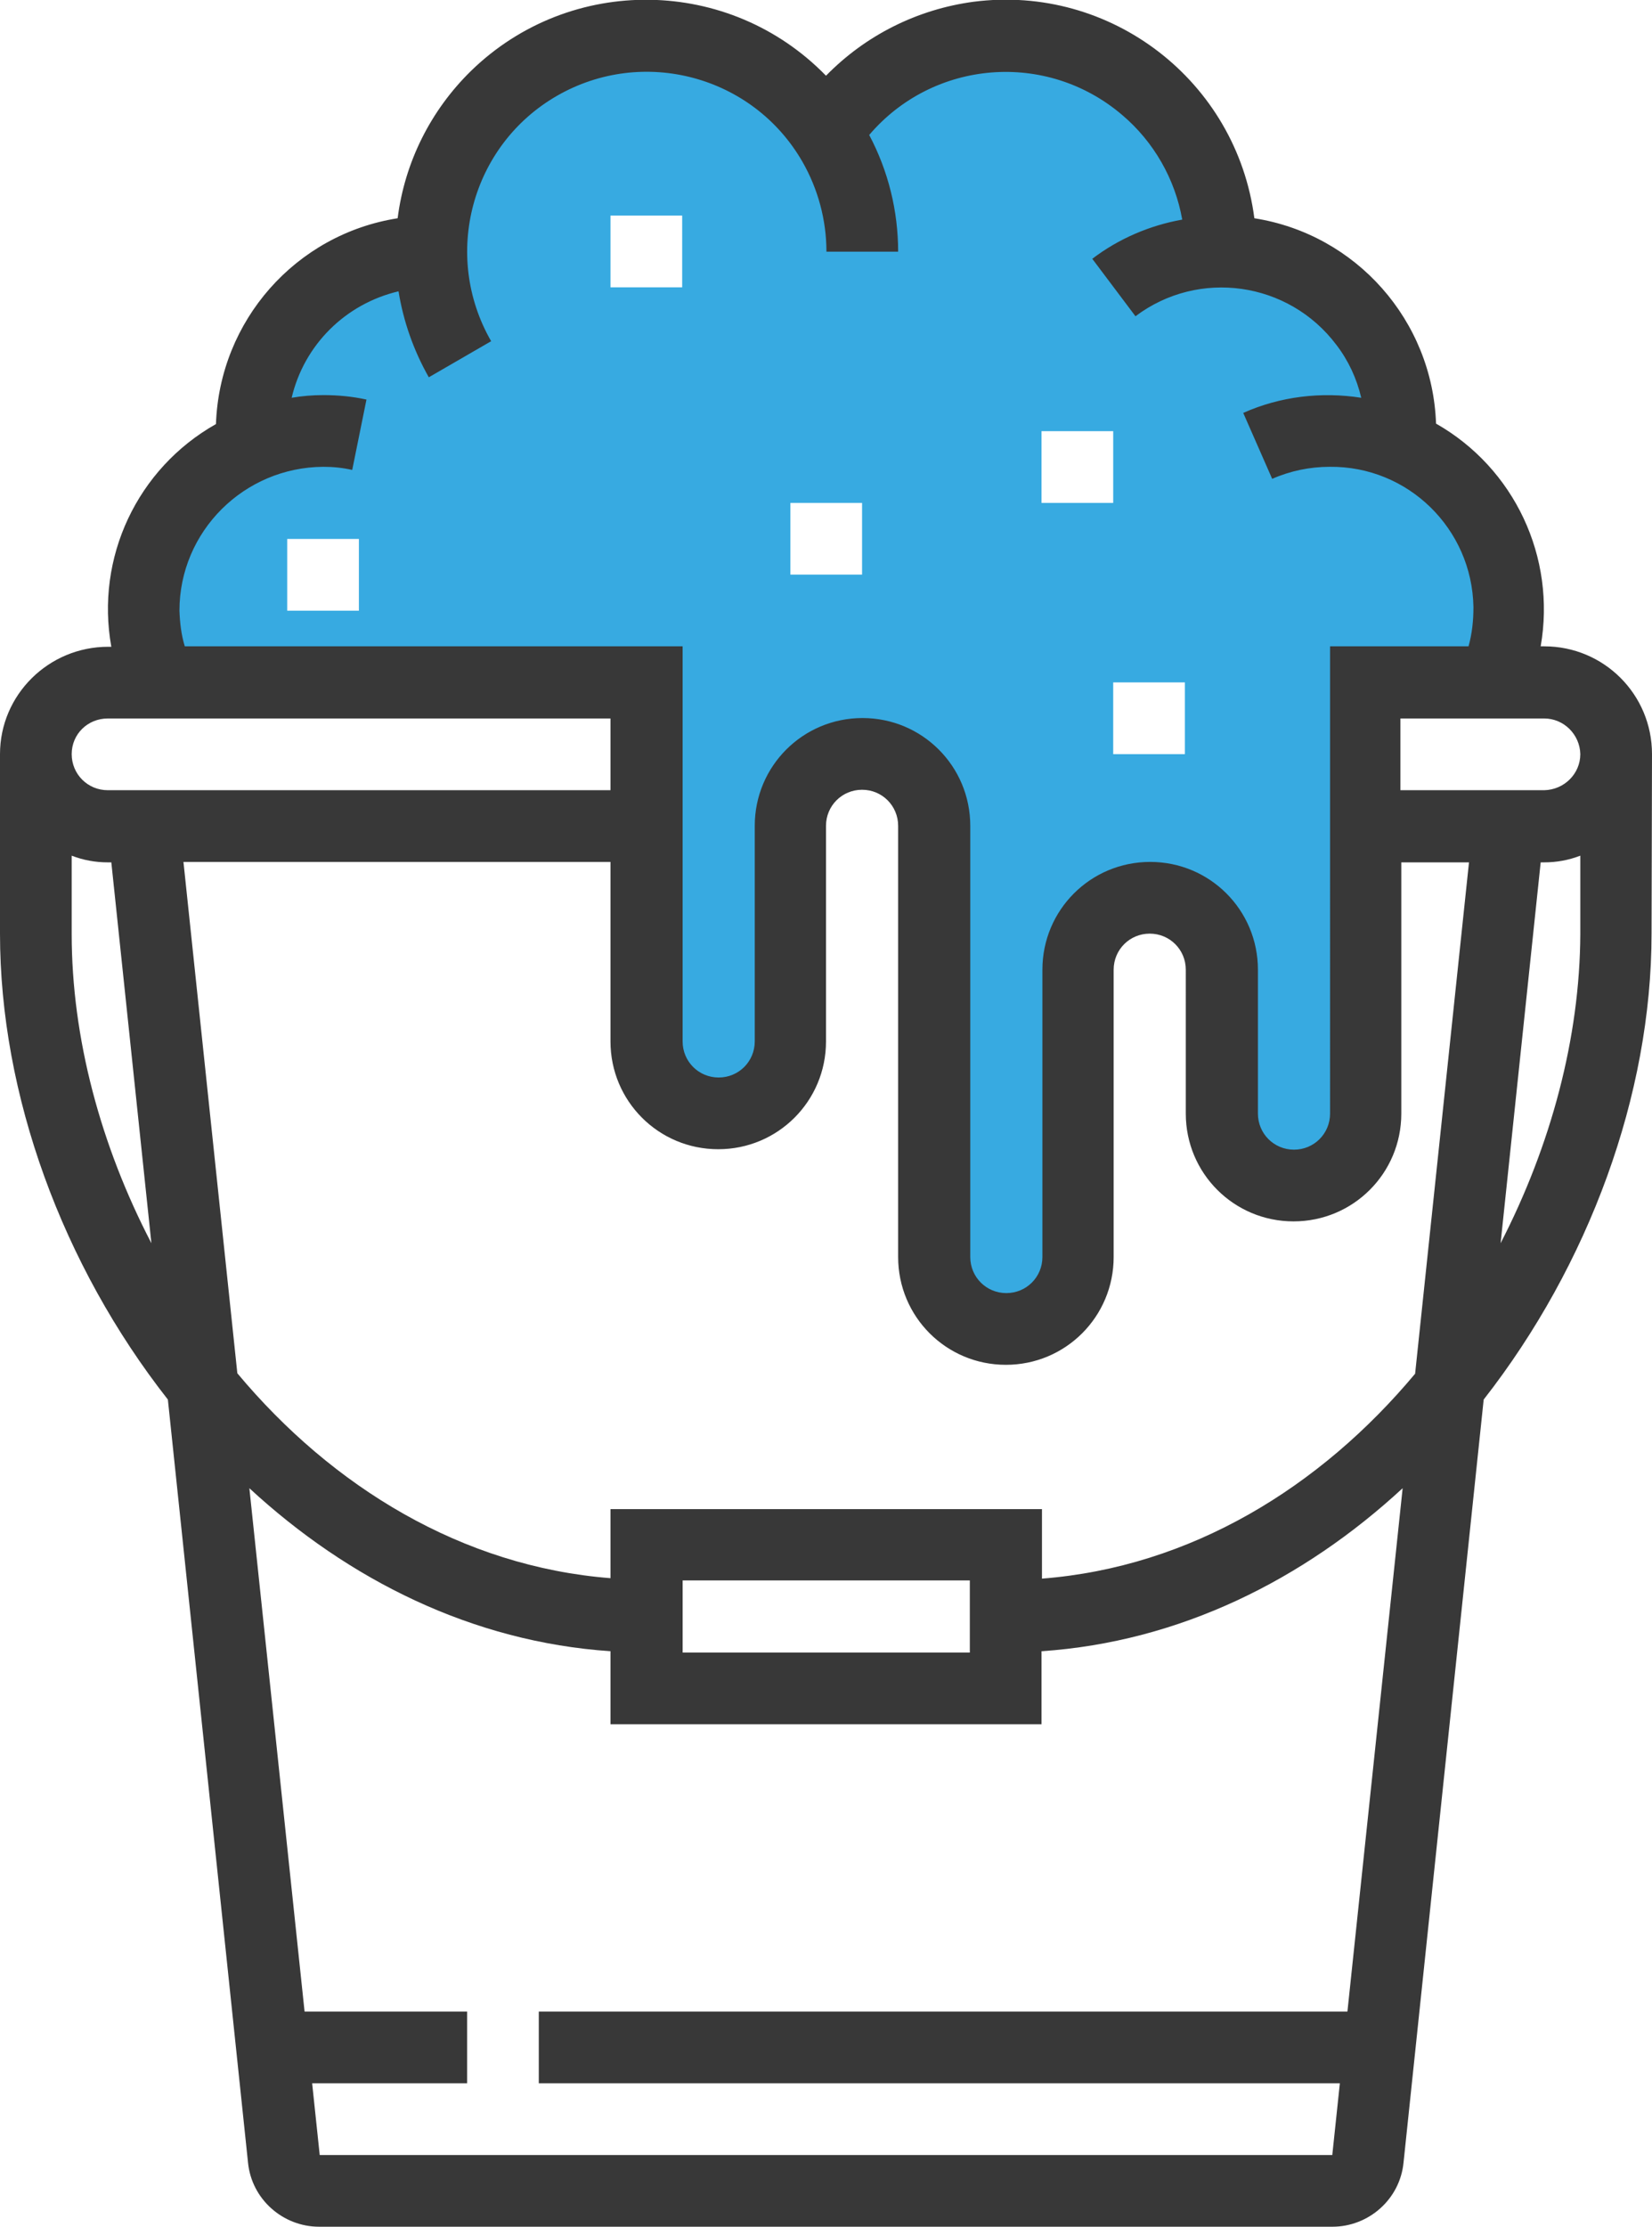 <?xml version="1.0" encoding="utf-8"?>
<!-- Generator: Adobe Illustrator 21.1.0, SVG Export Plug-In . SVG Version: 6.00 Build 0)  -->
<svg version="1.1" id="Capa_1" xmlns="http://www.w3.org/2000/svg" xmlns:xlink="http://www.w3.org/1999/xlink" x="0px" y="0px"
	 viewBox="0 0 371 500" style="enable-background:new 0 0 371 500;" xml:space="preserve">
<style type="text/css">
	.st0{fill:#37AAE1;}
	.st1{fill:#383838;}
</style>
<title>Mesa de trabajo 1</title>
<path class="st0" d="M314.2,100c0.1-1.1,0.3-2.1,0.3-3.2c0-22.3-18.1-40.3-40.3-40.3c0-26.7-21.7-48.4-48.4-48.4
	c-16.2,0-31.4,8.1-40.3,21.7c-14.8-22.3-44.8-28.4-67.1-13.6c-13.5,9-21.7,24.1-21.7,40.3c-22.3,0-40.3,18.1-40.3,40.3
	c0,1.1,0.2,2.2,0.3,3.2c-20.5,8.7-30,32.4-21.3,52.9c0,0.1,0.1,0.2,0.1,0.3h109.6v80.7c0,8.9,7.2,16.1,16.1,16.1
	c8.9,0,16.1-7.2,16.1-16.1c0,0,0,0,0,0v-48.4c0-8.9,7.2-16.1,16.1-16.1c8.9,0,16.1,7.2,16.1,16.1c0,0,0,0,0,0v96.8
	c0,8.9,7.2,16.1,16.1,16.1s16.1-7.2,16.1-16.1c0,0,0,0,0,0v-64.5c0-8.9,7.2-16.1,16.1-16.1c8.9,0,16.1,7.2,16.1,16.1c0,0,0,0,0,0
	V250c0,8.9,7.2,16.1,16.1,16.1s16.1-7.2,16.1-16.1v-96.8h28.9c8.9-20.4-0.5-44.2-20.9-53.1C314.4,100.1,314.3,100,314.2,100z
	 M80.7,137.1H64.5V121h16.1V137.1z M153.2,64.5h-16.1V48.4h16.1V64.5z M193.6,129h-16.1v-16.1h16.1V129z M233.9,112.9V96.8H250v16.1
	L233.9,112.9z M266.1,169.3H250v-16.1h16.1V169.3z"/>
<path class="st1" d="M371,169.3c0-13.4-10.8-24.2-24.2-24.2H346c3.5-20-5.9-40-23.5-50C321.7,72,304.6,52.6,281.7,49
	c-4-30.8-32.2-52.6-63.1-48.6C206,2.1,194.4,7.9,185.5,17c-21.7-22.3-57.4-22.8-79.7-1.1C96.7,24.8,90.9,36.4,89.3,49
	c-22.9,3.6-40,23-40.8,46.2c-17.7,10-27.1,30-23.5,50h-0.7C10.9,145.2,0,156,0,169.3v40.3c0,36.2,14,74.4,37.7,104.6l18,171.3
	c0.8,8.2,7.8,14.4,16,14.4h227.5c8.2,0,15.2-6.2,16-14.4l18-171.3c23.6-30.2,37.7-68.4,37.7-104.6L371,169.3z M354.9,169.3
	c0,4.4-3.6,8-8.1,8.1h-32.3v-16.1h32.3C351.2,161.3,354.8,164.9,354.9,169.3L354.9,169.3z M137.1,338.7v15.6
	c-33.3-2.6-62.5-20.5-83.8-46L41.2,193.5h95.9v40.3c0,13.4,10.8,24.2,24.2,24.2c13.4,0,24.2-10.8,24.2-24.2l0,0v-48.4
	c0-4.5,3.6-8.1,8.1-8.1s8.1,3.6,8.1,8.1v96.8c0,13.4,10.8,24.2,24.2,24.2c13.4,0,24.2-10.8,24.2-24.2v-64.5c0-4.5,3.6-8.1,8.1-8.1
	c4.5,0,8.1,3.6,8.1,8.1V250c0,13.4,10.8,24.2,24.2,24.2s24.2-10.8,24.2-24.2v-56.4h15.2l-12.1,114.8c-21.3,25.5-50.4,43.4-83.8,46
	v-15.6H137.1z M217.8,354.8V371h-64.5v-16.2H217.8z M40.3,137.1c0-17.8,14.5-32.2,32.3-32.3c2.2,0,4.3,0.2,6.5,0.7l3.2-15.8
	c-3.2-0.7-6.4-1-9.7-1c-2.4,0-4.8,0.2-7.1,0.6c2.8-11.9,12.1-21.1,24-23.9c1.1,6.8,3.4,13.3,6.8,19.3l14-8.1
	c-11.1-19.3-4.5-44,14.8-55.1s44-4.5,55.1,14.8c3.5,6.1,5.4,13.1,5.4,20.2h16.1c0-9.1-2.2-18.1-6.5-26.2c14.4-16.9,39.8-19,56.8-4.5
	c7.1,6,11.9,14.4,13.5,23.5c-7.3,1.3-14.3,4.3-20.2,8.8l9.7,12.9c14.2-10.7,34.4-7.8,45.1,6.4c2.7,3.5,4.6,7.6,5.6,11.9
	c-9-1.4-18.2-0.3-26.5,3.4l6.5,14.8c4.1-1.8,8.5-2.7,12.9-2.7c17.6-0.2,32,13.9,32.3,31.5c0,3-0.3,5.9-1.1,8.8h-31.1V250
	c0,4.5-3.6,8.1-8.1,8.1s-8.1-3.6-8.1-8.1l0,0v-32.3c0-13.4-10.8-24.2-24.2-24.2c-13.4,0-24.2,10.8-24.2,24.2l0,0v64.5
	c0,4.5-3.6,8.1-8.1,8.1s-8.1-3.6-8.1-8.1v-96.8c0-13.4-10.8-24.2-24.2-24.2c-13.4,0-24.2,10.8-24.2,24.2v48.4c0,4.5-3.6,8.1-8.1,8.1
	s-8.1-3.6-8.1-8.1v-88.7H41.5C40.7,142.5,40.4,139.8,40.3,137.1z M24.2,161.3h112.9v16.1H24.2c-4.5,0-8.1-3.6-8.1-8.1
	S19.7,161.3,24.2,161.3z M16.1,209.7v-17.6c2.6,1,5.3,1.5,8.1,1.5H25l9,85.5C22.6,257.2,16.1,233,16.1,209.7z M302.6,451.6H121v16.1
	h179.9l-1.7,16.1H71.8l-1.7-16.1h34.8v-16.1H68.4L56,334.1c22.3,20.6,50.1,34.5,81.1,36.6v16.4h96.8v-16.4c31-2.1,58.8-16,81.1-36.6
	L302.6,451.6z M337,279.1l9-85.5h0.8c2.8,0,5.5-0.5,8.1-1.5v17.6C354.8,233,348.3,257.2,337,279.1z"/>
</svg>
